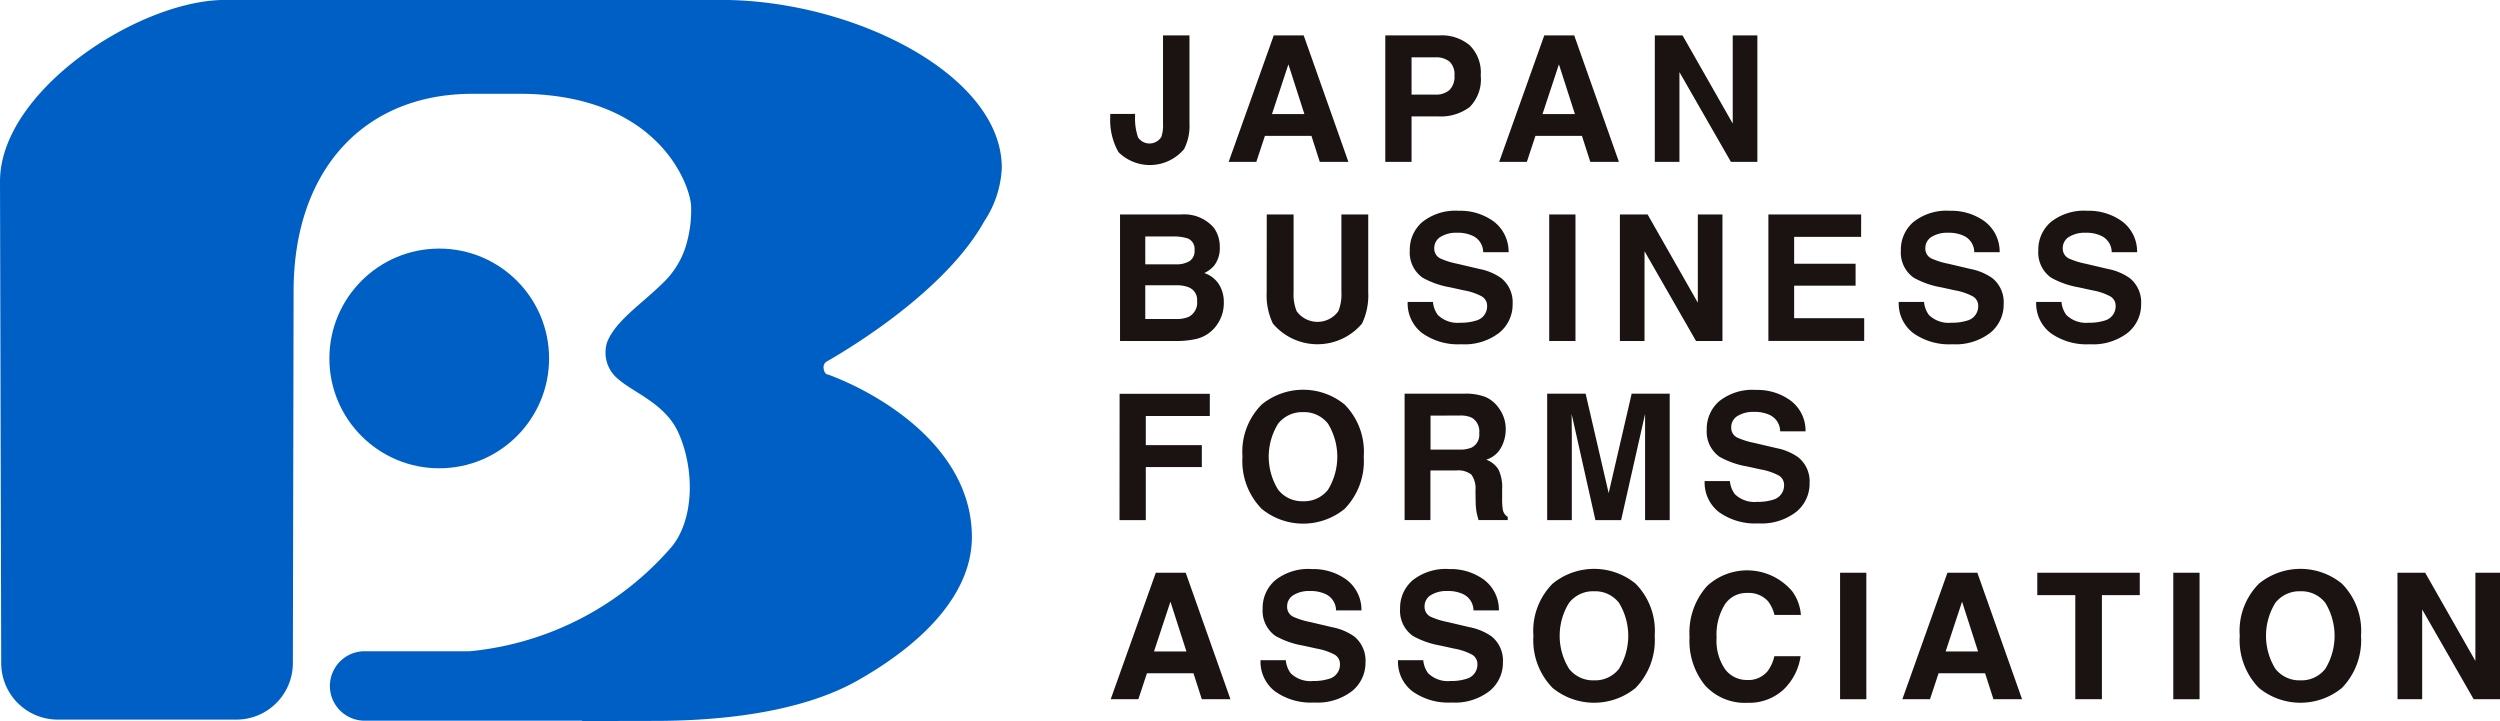 <svg xmlns="http://www.w3.org/2000/svg" width="139.739" height="40.307" viewBox="0 0 139.739 40.307">
  <g id="グループ_292" data-name="グループ 292" transform="translate(-364 329)">
    <g id="グループ_131" data-name="グループ 131" transform="translate(21.645 -944.097)">
      <g id="グループ_129" data-name="グループ 129">
        <g id="グループ_128" data-name="グループ 128">
          <path id="パス_149" data-name="パス 149" d="M405.8,621.463v.163a3.205,3.205,0,0,0,.169,1.154.775.775,0,0,0,1.3-.031,1.994,1.994,0,0,0,.094-.729v-4.946h1.478V622a2.856,2.856,0,0,1-.3,1.429,2.494,2.494,0,0,1-3.668.171,3.646,3.646,0,0,1-.46-1.97v-.163Z" fill="#1a1311"/>
          <path id="パス_150" data-name="パス 150" d="M413.553,617.074h1.672l2.5,7.071h-1.6l-.467-1.453h-2.6l-.48,1.453h-1.546Zm-.1,4.4h1.812l-.894-2.782Z" fill="#1a1311"/>
          <path id="パス_151" data-name="パス 151" d="M424.5,621.084a2.691,2.691,0,0,1-1.773.518h-1.472v2.543h-1.468v-7.071h3.036a2.447,2.447,0,0,1,1.674.547,2.135,2.135,0,0,1,.624,1.693A2.193,2.193,0,0,1,424.5,621.084Zm-1.127-2.547a1.19,1.19,0,0,0-.787-.235h-1.331v2.082h1.331a1.129,1.129,0,0,0,.787-.255,1.038,1.038,0,0,0,.28-.805A.979.979,0,0,0,423.375,618.537Z" fill="#1a1311"/>
          <path id="パス_152" data-name="パス 152" d="M428.674,617.074h1.672l2.5,7.071h-1.6l-.467-1.453h-2.6l-.48,1.453h-1.546Zm-.1,4.4h1.812l-.894-2.782Z" fill="#1a1311"/>
          <path id="パス_153" data-name="パス 153" d="M434.852,617.074H436.4l2.807,4.93v-4.93h1.377v7.071h-1.478l-2.878-5.018v5.018h-1.377Z" fill="#1a1311"/>
          <path id="パス_154" data-name="パス 154" d="M410.211,627.838a1.8,1.8,0,0,1,.324,1.08,1.575,1.575,0,0,1-.327,1.041,1.687,1.687,0,0,1-.539.4,1.577,1.577,0,0,1,.816.624,1.866,1.866,0,0,1,.276,1.036,2.064,2.064,0,0,1-.315,1.127,1.946,1.946,0,0,1-1.3.912,4.964,4.964,0,0,1-1,.1h-3.186v-7.072h3.417A2.171,2.171,0,0,1,410.211,627.838Zm-3.84.476v1.559h1.719a1.433,1.433,0,0,0,.748-.175.669.669,0,0,0,.287-.621.634.634,0,0,0-.38-.653,2.653,2.653,0,0,0-.836-.11Zm0,2.729v1.885h1.717a1.671,1.671,0,0,0,.716-.124.89.89,0,0,0,.464-.883.756.756,0,0,0-.45-.757,1.76,1.76,0,0,0-.707-.121Z" fill="#1a1311"/>
          <path id="パス_155" data-name="パス 155" d="M413.161,627.085h1.5v4.343a2.471,2.471,0,0,0,.172,1.065,1.437,1.437,0,0,0,2.328,0,2.471,2.471,0,0,0,.172-1.065v-4.343h1.5v4.347a3.649,3.649,0,0,1-.35,1.756,3.265,3.265,0,0,1-4.976,0,3.649,3.649,0,0,1-.35-1.756Z" fill="#1a1311"/>
          <path id="パス_156" data-name="パス 156" d="M422.451,631.974a1.438,1.438,0,0,0,.27.725,1.567,1.567,0,0,0,1.258.436,2.741,2.741,0,0,0,.868-.115.824.824,0,0,0,.631-.82.6.6,0,0,0-.309-.542,3.328,3.328,0,0,0-.983-.331l-.765-.168a4.825,4.825,0,0,1-1.551-.542,1.724,1.724,0,0,1-.714-1.531,2.035,2.035,0,0,1,.7-1.579,2.98,2.98,0,0,1,2.054-.628,3.151,3.151,0,0,1,1.931.593,2.111,2.111,0,0,1,.838,1.72h-1.42a1.013,1.013,0,0,0-.572-.907,1.939,1.939,0,0,0-.879-.178,1.681,1.681,0,0,0-.935.23.732.732,0,0,0-.349.643.607.607,0,0,0,.344.566,4.3,4.3,0,0,0,.94.293l1.241.292a3.152,3.152,0,0,1,1.222.514,1.73,1.73,0,0,1,.633,1.444,2.029,2.029,0,0,1-.75,1.61,3.163,3.163,0,0,1-2.116.64,3.46,3.46,0,0,1-2.2-.631,2.088,2.088,0,0,1-.8-1.734Z" fill="#1a1311"/>
          <path id="パス_157" data-name="パス 157" d="M430.417,634.157h-1.468v-7.072h1.468Z" fill="#1a1311"/>
          <path id="パス_158" data-name="パス 158" d="M432.9,627.085h1.549l2.807,4.931v-4.931h1.377v7.072h-1.478l-2.878-5.018v5.018H432.9Z" fill="#1a1311"/>
          <path id="パス_159" data-name="パス 159" d="M446.382,628.337H442.64v1.5h3.434v1.228H442.64v1.818h3.915v1.272H441.2v-7.072h5.186Z" fill="#1a1311"/>
          <path id="パス_160" data-name="パス 160" d="M449.9,631.974a1.438,1.438,0,0,0,.27.725,1.568,1.568,0,0,0,1.259.436,2.739,2.739,0,0,0,.867-.115.824.824,0,0,0,.632-.82.6.6,0,0,0-.31-.542,3.331,3.331,0,0,0-.982-.331l-.766-.168a4.825,4.825,0,0,1-1.551-.542,1.726,1.726,0,0,1-.714-1.531,2.032,2.032,0,0,1,.7-1.579,2.976,2.976,0,0,1,2.053-.628,3.151,3.151,0,0,1,1.931.593,2.111,2.111,0,0,1,.838,1.72h-1.42a1.012,1.012,0,0,0-.571-.907,1.946,1.946,0,0,0-.88-.178,1.683,1.683,0,0,0-.935.23.731.731,0,0,0-.348.643.606.606,0,0,0,.343.566,4.3,4.3,0,0,0,.94.293l1.241.292a3.165,3.165,0,0,1,1.223.514,1.729,1.729,0,0,1,.632,1.444,2.029,2.029,0,0,1-.75,1.61,3.163,3.163,0,0,1-2.116.64,3.462,3.462,0,0,1-2.2-.631,2.088,2.088,0,0,1-.8-1.734Z" fill="#1a1311"/>
          <path id="パス_161" data-name="パス 161" d="M457.583,631.974a1.448,1.448,0,0,0,.269.725,1.571,1.571,0,0,0,1.259.436,2.73,2.73,0,0,0,.867-.115.824.824,0,0,0,.632-.82.6.6,0,0,0-.309-.542,3.328,3.328,0,0,0-.983-.331l-.765-.168a4.824,4.824,0,0,1-1.551-.542,1.724,1.724,0,0,1-.714-1.531,2.031,2.031,0,0,1,.7-1.579,2.98,2.98,0,0,1,2.054-.628,3.153,3.153,0,0,1,1.931.593,2.107,2.107,0,0,1,.837,1.72H460.39a1.013,1.013,0,0,0-.572-.907,1.94,1.94,0,0,0-.88-.178,1.68,1.68,0,0,0-.934.23.73.73,0,0,0-.349.643.605.605,0,0,0,.344.566,4.285,4.285,0,0,0,.939.293l1.242.292a3.152,3.152,0,0,1,1.222.514,1.73,1.73,0,0,1,.633,1.444,2.029,2.029,0,0,1-.75,1.61,3.163,3.163,0,0,1-2.116.64,3.46,3.46,0,0,1-2.2-.631,2.085,2.085,0,0,1-.8-1.734Z" fill="#1a1311"/>
          <path id="パス_162" data-name="パス 162" d="M404.936,637.108h5.042v1.242H406.4v1.627h3.132v1.228H406.4v2.964h-1.469Z" fill="#1a1311"/>
          <path id="パス_163" data-name="パス 163" d="M417.513,643.541a3.666,3.666,0,0,1-4.634,0,3.811,3.811,0,0,1-1.075-2.917,3.736,3.736,0,0,1,1.075-2.916,3.663,3.663,0,0,1,4.634,0,3.751,3.751,0,0,1,1.069,2.916A3.827,3.827,0,0,1,417.513,643.541Zm-.924-1.075a3.546,3.546,0,0,0,0-3.681,1.685,1.685,0,0,0-1.394-.651,1.705,1.705,0,0,0-1.4.648,3.5,3.5,0,0,0,0,3.684,1.705,1.705,0,0,0,1.4.648A1.687,1.687,0,0,0,416.589,642.466Z" fill="#1a1311"/>
          <path id="パス_164" data-name="パス 164" d="M425.371,637.281a1.732,1.732,0,0,1,.661.494,2.151,2.151,0,0,1,.356.595,1.981,1.981,0,0,1,.131.743,2.127,2.127,0,0,1-.254.991,1.422,1.422,0,0,1-.839.688,1.32,1.32,0,0,1,.692.559,2.312,2.312,0,0,1,.2,1.106v.475a3.675,3.675,0,0,0,.039.657.588.588,0,0,0,.274.4v.177H425c-.045-.156-.076-.283-.1-.378a3.511,3.511,0,0,1-.062-.61l-.01-.657a1.328,1.328,0,0,0-.234-.9,1.185,1.185,0,0,0-.841-.226h-1.444v2.772h-1.443V637.1h3.382A3.069,3.069,0,0,1,425.371,637.281Zm-3.055,1.046v1.9h1.591a1.682,1.682,0,0,0,.71-.115.8.8,0,0,0,.42-.8.894.894,0,0,0-.406-.864,1.466,1.466,0,0,0-.683-.124Z" fill="#1a1311"/>
          <path id="パス_165" data-name="パス 165" d="M433.559,637.1h2.125v7.071h-1.376v-4.783c0-.137,0-.33,0-.578s0-.438,0-.573l-1.34,5.934h-1.436l-1.33-5.934c0,.135,0,.326.005.573s.005.441.005.578v4.783h-1.377V637.1h2.149l1.288,5.561Z" fill="#1a1311"/>
          <path id="パス_166" data-name="パス 166" d="M439.05,641.987a1.435,1.435,0,0,0,.269.724,1.568,1.568,0,0,0,1.259.437,2.731,2.731,0,0,0,.867-.115.825.825,0,0,0,.632-.821.6.6,0,0,0-.31-.542,3.361,3.361,0,0,0-.982-.331l-.766-.168a4.793,4.793,0,0,1-1.55-.542,1.723,1.723,0,0,1-.714-1.53,2.03,2.03,0,0,1,.7-1.579,2.978,2.978,0,0,1,2.054-.628,3.142,3.142,0,0,1,1.93.593,2.1,2.1,0,0,1,.838,1.72h-1.42a1.013,1.013,0,0,0-.571-.908,1.954,1.954,0,0,0-.88-.177,1.68,1.68,0,0,0-.934.23.728.728,0,0,0-.349.643.605.605,0,0,0,.344.566,4.285,4.285,0,0,0,.939.293l1.241.292a3.156,3.156,0,0,1,1.223.514,1.73,1.73,0,0,1,.633,1.444,2.026,2.026,0,0,1-.75,1.609,3.158,3.158,0,0,1-2.116.641,3.465,3.465,0,0,1-2.2-.631,2.089,2.089,0,0,1-.8-1.734Z" fill="#1a1311"/>
          <path id="パス_167" data-name="パス 167" d="M406.959,647.11h1.672l2.5,7.071h-1.6l-.467-1.453h-2.6l-.48,1.453h-1.546Zm-.1,4.4h1.812l-.894-2.782Z" fill="#1a1311"/>
          <path id="パス_168" data-name="パス 168" d="M414.226,652a1.435,1.435,0,0,0,.27.724,1.568,1.568,0,0,0,1.259.437,2.709,2.709,0,0,0,.867-.116.823.823,0,0,0,.632-.82.606.606,0,0,0-.31-.542,3.361,3.361,0,0,0-.982-.331l-.766-.168a4.833,4.833,0,0,1-1.551-.542,1.725,1.725,0,0,1-.713-1.53,2.03,2.03,0,0,1,.7-1.579,2.977,2.977,0,0,1,2.053-.628,3.145,3.145,0,0,1,1.931.593,2.1,2.1,0,0,1,.838,1.719h-1.42a1.014,1.014,0,0,0-.571-.907,1.955,1.955,0,0,0-.88-.178,1.674,1.674,0,0,0-.935.231.728.728,0,0,0-.348.642.607.607,0,0,0,.343.567,4.359,4.359,0,0,0,.94.293l1.241.292a3.18,3.18,0,0,1,1.223.513,1.732,1.732,0,0,1,.633,1.445,2.029,2.029,0,0,1-.75,1.609,3.159,3.159,0,0,1-2.117.641,3.462,3.462,0,0,1-2.2-.631,2.089,2.089,0,0,1-.8-1.734Z" fill="#1a1311"/>
          <path id="パス_169" data-name="パス 169" d="M421.909,652a1.435,1.435,0,0,0,.27.724,1.567,1.567,0,0,0,1.258.437,2.711,2.711,0,0,0,.868-.116.823.823,0,0,0,.631-.82.605.605,0,0,0-.309-.542,3.359,3.359,0,0,0-.983-.331l-.765-.168a4.823,4.823,0,0,1-1.551-.542,1.723,1.723,0,0,1-.714-1.53,2.033,2.033,0,0,1,.7-1.579,2.98,2.98,0,0,1,2.054-.628,3.145,3.145,0,0,1,1.931.593,2.108,2.108,0,0,1,.838,1.719h-1.42a1.015,1.015,0,0,0-.572-.907,1.951,1.951,0,0,0-.879-.178,1.672,1.672,0,0,0-.935.231.729.729,0,0,0-.349.642.608.608,0,0,0,.344.567,4.358,4.358,0,0,0,.94.293l1.241.292a3.168,3.168,0,0,1,1.222.513,1.732,1.732,0,0,1,.633,1.445,2.029,2.029,0,0,1-.75,1.609,3.158,3.158,0,0,1-2.116.641,3.46,3.46,0,0,1-2.2-.631,2.089,2.089,0,0,1-.8-1.734Z" fill="#1a1311"/>
          <path id="パス_170" data-name="パス 170" d="M433.775,653.552a3.665,3.665,0,0,1-4.633,0,3.81,3.81,0,0,1-1.076-2.916,3.739,3.739,0,0,1,1.076-2.917,3.665,3.665,0,0,1,4.633,0,3.75,3.75,0,0,1,1.07,2.917A3.821,3.821,0,0,1,433.775,653.552Zm-.924-1.074a3.542,3.542,0,0,0,0-3.682,1.683,1.683,0,0,0-1.393-.65,1.707,1.707,0,0,0-1.4.647,3.5,3.5,0,0,0,0,3.685,1.7,1.7,0,0,0,1.4.647A1.684,1.684,0,0,0,432.851,652.478Z" fill="#1a1311"/>
          <path id="パス_171" data-name="パス 171" d="M437.777,647.849a3.3,3.3,0,0,1,4.756.3,2.554,2.554,0,0,1,.484,1.319h-1.478a2.031,2.031,0,0,0-.361-.767,1.458,1.458,0,0,0-1.17-.46,1.44,1.44,0,0,0-1.246.649,3.176,3.176,0,0,0-.456,1.84,2.789,2.789,0,0,0,.481,1.782,1.505,1.505,0,0,0,1.223.593,1.386,1.386,0,0,0,1.159-.509,2.25,2.25,0,0,0,.365-.82H443a3.192,3.192,0,0,1-.971,1.881,2.827,2.827,0,0,1-2,.723,3,3,0,0,1-2.373-.978,3.947,3.947,0,0,1-.863-2.7A3.906,3.906,0,0,1,437.777,647.849Z" fill="#1a1311"/>
          <path id="パス_172" data-name="パス 172" d="M446.675,654.181h-1.468V647.11h1.468Z" fill="#1a1311"/>
          <path id="パス_173" data-name="パス 173" d="M451.208,647.11h1.672l2.5,7.071h-1.6l-.467-1.453h-2.6l-.48,1.453h-1.545Zm-.1,4.4h1.812l-.894-2.782Z" fill="#1a1311"/>
          <path id="パス_174" data-name="パス 174" d="M461.959,647.11v1.252h-2.116v5.819h-1.488v-5.819H456.23V647.11Z" fill="#1a1311"/>
          <path id="パス_175" data-name="パス 175" d="M465.3,654.181h-1.468V647.11H465.3Z" fill="#1a1311"/>
          <path id="パス_176" data-name="パス 176" d="M473.256,653.552a3.666,3.666,0,0,1-4.634,0,3.809,3.809,0,0,1-1.075-2.916,3.738,3.738,0,0,1,1.075-2.917,3.666,3.666,0,0,1,4.634,0,3.75,3.75,0,0,1,1.069,2.917A3.821,3.821,0,0,1,473.256,653.552Zm-.924-1.074a3.542,3.542,0,0,0,0-3.682,1.686,1.686,0,0,0-1.394-.65,1.709,1.709,0,0,0-1.4.647,3.507,3.507,0,0,0,0,3.685,1.706,1.706,0,0,0,1.4.647A1.687,1.687,0,0,0,472.332,652.478Z" fill="#1a1311"/>
          <path id="パス_177" data-name="パス 177" d="M476.362,647.11h1.549l2.807,4.931V647.11H482.1v7.071h-1.478l-2.878-5.017v5.017h-1.377Z" fill="#1a1311"/>
        </g>
      </g>
      <g id="グループ_130" data-name="グループ 130">
        <path id="パス_178" data-name="パス 178" d="M388.534,635.324c2.72-1.565,6.993-4.54,8.832-7.851a5.824,5.824,0,0,0,.985-3c0-5.21-8.337-9.379-15.658-9.379H354.93c-4.794,0-12.575,5.072-12.575,10.144l.068,26.931a3.16,3.16,0,0,0,3.151,3.151h10a3.16,3.16,0,0,0,3.151-3.151l.041-20.8c0-6.753,3.926-11.028,9.991-11.028h2.9c7.563.132,9.269,5.129,9.326,6.25a6.857,6.857,0,0,1-.331,2.383,4.827,4.827,0,0,1-1.158,1.859c-1.253,1.252-2.712,2.163-3.2,3.382a1.9,1.9,0,0,0,.579,2.041c.873.786,2.64,1.383,3.382,2.986.915,1.977.944,4.844-.366,6.429A17.05,17.05,0,0,1,368.6,651.5H362.66v0a1.941,1.941,0,0,0,0,3.879v0h12.211l.038.021,4.017-.008c3.5,0,8.124-.413,11.4-2.277,4.02-2.287,6.353-5.073,6.353-8,0-4.987-5.119-8-8.028-9.079,0,0-.216.015-.259-.349A.38.38,0,0,1,388.534,635.324Z" fill="#005fc5"/>
        <circle id="楕円形_8" data-name="楕円形 8" cx="6.14" cy="6.14" r="6.14" transform="translate(360.766 628.992)" fill="#005fc5"/>
      </g>
    </g>
  </g>
</svg>
